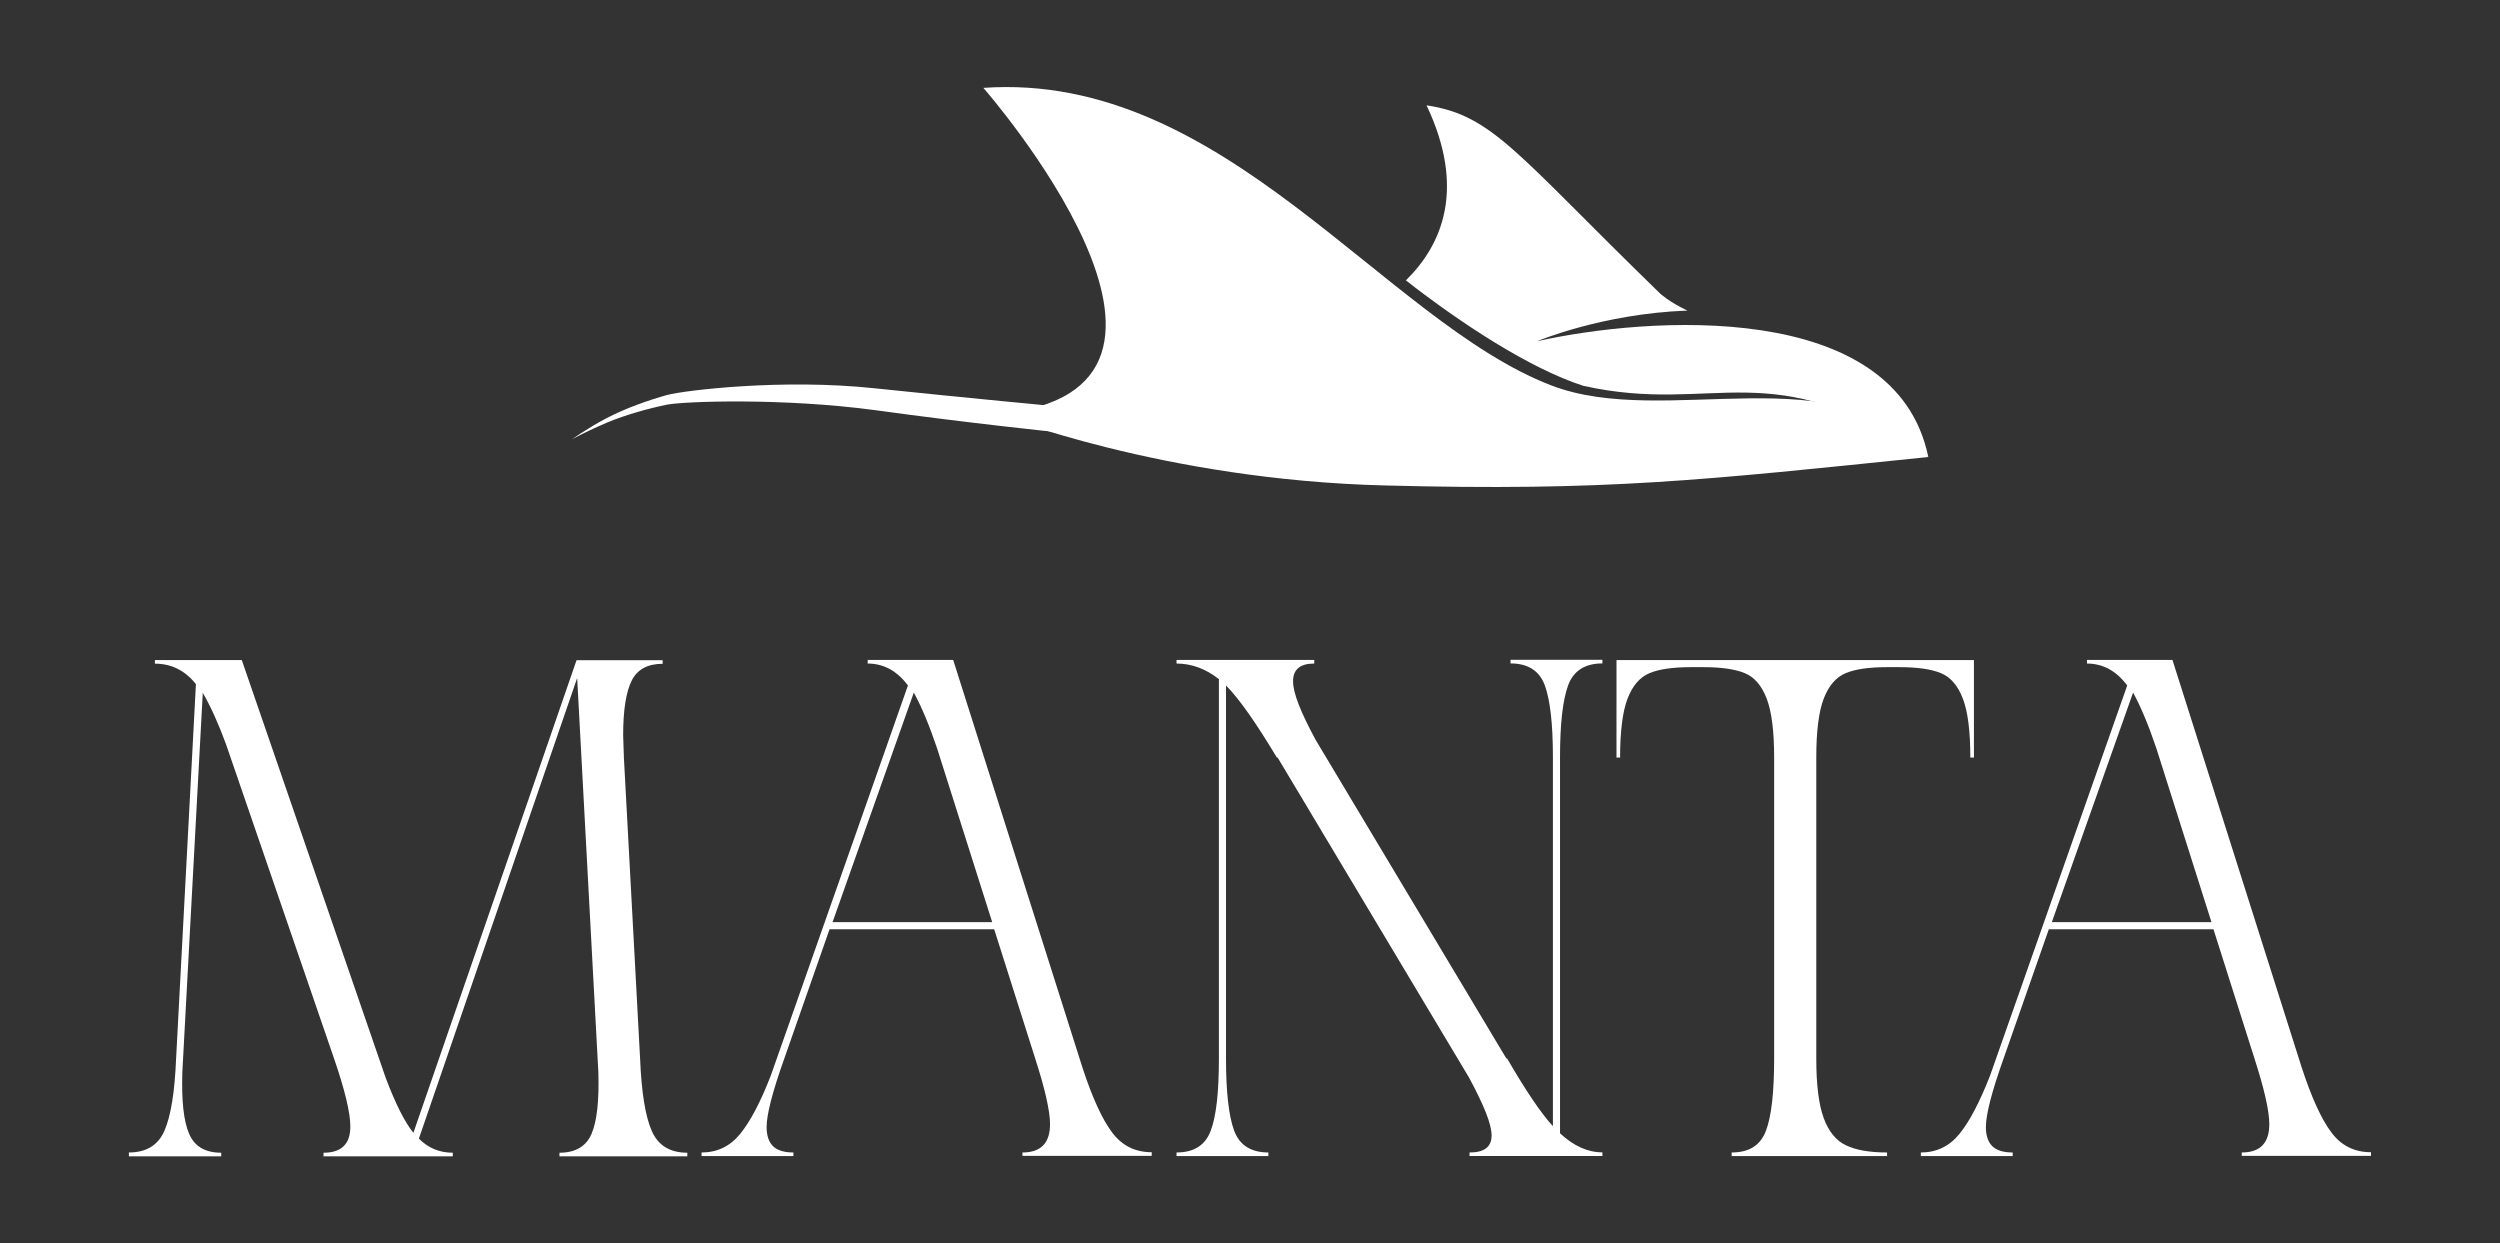 <svg xmlns="http://www.w3.org/2000/svg" id="Layer_1" data-name="Layer 1" viewBox="0 0 200.59 99.74"><rect x="0" y="0" width="200.59" height="99.74" fill="#333333" stroke="none"/><defs><style>      .cls-1, .cls-2 {        fill: #fff;      }      .cls-2 {        fill-rule: evenodd;      }    </style></defs><g><path class="cls-1" d="M10.34,92.47c1.4,0,2.35-.58,2.86-1.76.51-1.17.82-3.1.93-5.78l1.59-30.04c-.87-1.09-1.96-1.64-3.29-1.64v-.29h6.97l11.56,33.56c.79,2.08,1.53,3.54,2.21,4.37l13.09-37.92h6.91v.29c-1.21,0-2.04.45-2.49,1.36-.45.91-.68,2.36-.68,4.37l.06,1.81,1.3,24.15c.11,2.68.42,4.61.93,5.78.51,1.17,1.46,1.76,2.86,1.76v.29h-10.26v-.29c1.28,0,2.15-.51,2.58-1.53s.61-2.67.54-4.93l-1.7-31.63-12.7,36.96c.76.76,1.66,1.13,2.72,1.13v.29h-10.37v-.29c1.44,0,2.15-.7,2.15-2.1,0-1.09-.43-2.91-1.3-5.44l-8.67-25.22c-.61-1.66-1.23-3.04-1.87-4.14l-1.64,30.44c-.07,2.27.1,3.91.54,4.93.43,1.02,1.29,1.53,2.58,1.53v.29h-7.41v-.29h0Z"></path><path class="cls-1" d="M82.04,92.47c1.48,0,2.21-.76,2.21-2.27,0-1.06-.4-2.82-1.19-5.27l-3.29-10.37h-13.21l-3.63,10.37c-.94,2.64-1.42,4.48-1.42,5.5,0,.68.17,1.19.51,1.53s.89.51,1.64.51v.29h-7.37v-.29c1.25,0,2.28-.49,3.09-1.48s1.64-2.55,2.47-4.7l11-31.29c-.87-1.17-1.95-1.76-3.23-1.76v-.29h6.86l10.37,32.7c.79,2.42,1.59,4.16,2.38,5.21.79,1.06,1.85,1.59,3.18,1.59v.29h-10.37v-.29h0ZM79.61,73.99l-4.42-13.94c-.61-1.81-1.23-3.31-1.87-4.48l-6.52,18.42h12.81Z"></path><path class="cls-1" d="M117.92,92.47c1.17,0,1.76-.45,1.76-1.36s-.61-2.42-1.81-4.65l-15.36-25.68h-.06c-1.7-2.83-3.06-4.76-4.08-5.78v29.93c0,2.68.22,4.61.65,5.78.43,1.17,1.35,1.76,2.75,1.76v.29h-7.37v-.29c1.4,0,2.31-.58,2.75-1.76s.65-3.1.65-5.78v-30.44c-1.06-.83-2.19-1.25-3.4-1.25v-.29h11.05v.29c-1.13,0-1.7.47-1.7,1.42s.61,2.48,1.81,4.7l15.3,25.56h.06c1.51,2.61,2.74,4.42,3.68,5.44v-29.59c0-2.68-.22-4.61-.65-5.78-.43-1.17-1.35-1.76-2.75-1.76v-.29h7.37v.29c-1.4,0-2.32.59-2.75,1.76-.43,1.17-.65,3.1-.65,5.78v30.16c1.09,1.02,2.23,1.53,3.4,1.53v.29h-10.66v-.29h0Z"></path><path class="cls-1" d="M138.95,92.47c1.4,0,2.31-.58,2.75-1.76s.65-3.1.65-5.78v-24.15c0-2.12-.2-3.69-.6-4.73-.4-1.04-.98-1.72-1.76-2.04-.77-.32-1.88-.48-3.31-.48h-1.02c-1.44,0-2.54.16-3.31.48-.77.32-1.36,1-1.76,2.04s-.6,2.62-.6,4.73h-.29v-7.82h28.68v7.82h-.29c0-2.12-.2-3.69-.6-4.73-.4-1.04-.98-1.72-1.76-2.04-.77-.32-1.88-.48-3.31-.48h-1.02c-1.44,0-2.54.16-3.31.48-.77.32-1.36,1-1.76,2.04s-.6,2.62-.6,4.73v24.15c0,2.12.2,3.71.6,4.79.4,1.08.99,1.8,1.79,2.18s1.89.57,3.29.57v.29h-12.47v-.29h0Z"></path><path class="cls-1" d="M179.87,92.47c1.48,0,2.21-.76,2.21-2.27,0-1.06-.4-2.82-1.19-5.27l-3.29-10.37h-13.21l-3.63,10.37c-.94,2.64-1.42,4.48-1.42,5.5,0,.68.17,1.19.51,1.53.34.34.89.51,1.64.51v.29h-7.37v-.29c1.25,0,2.28-.49,3.09-1.48s1.63-2.55,2.47-4.7l11-31.29c-.87-1.17-1.95-1.76-3.23-1.76v-.29h6.86l10.37,32.7c.79,2.42,1.59,4.16,2.38,5.21.79,1.06,1.85,1.59,3.18,1.59v.29h-10.37v-.29h0ZM177.44,73.99l-4.42-13.94c-.61-1.81-1.23-3.31-1.87-4.48l-6.52,18.42h12.81Z"></path></g><g><path class="cls-2" d="M154.71,36.67c-7.22-8.42-21.04-2.22-30.23-5.74-13.51-5.2-26.25-25.23-45.58-23.88,0,0,21.31,24.33,1.14,26.17,0,0,13.25,5.29,31.06,5.73,17.78.47,25.42-.41,43.61-2.28"></path><path class="cls-2" d="M112.8,22.5c2.94-2.88,4.82-7.39,1.66-14.05,5.35.81,7.17,3.86,18.73,15.09,0,0,.71.68,2.2,1.38-6.85.25-12.06,2.46-12.06,2.46,8.79-1.97,28.77-3.46,31.39,9.29-12.81-8.54-16.98-3.34-27.67-5.71-4.28-1.37-9.9-5.06-14.24-8.46"></path><path class="cls-2" d="M87,33.62h0c-.36.2-.69.37-1.05.54-.33.17-.66.34-1.02.53,0,0-7.1-.73-14.63-1.77-7.47-1.01-15.32-.72-16.74-.46-1.45.29-3.33.81-4.87,1.45-1.56.66-2.74,1.31-2.82,1.34.08-.03,1.24-.88,2.8-1.7,1.51-.79,3.41-1.46,4.86-1.86,1.42-.37,9.26-1.33,16.7-.53,7.54.79,14.61,1.45,14.61,1.45.37.17.72.34,1.06.51.37.17.72.33,1.09.51M87,33.62h0"></path></g></svg>